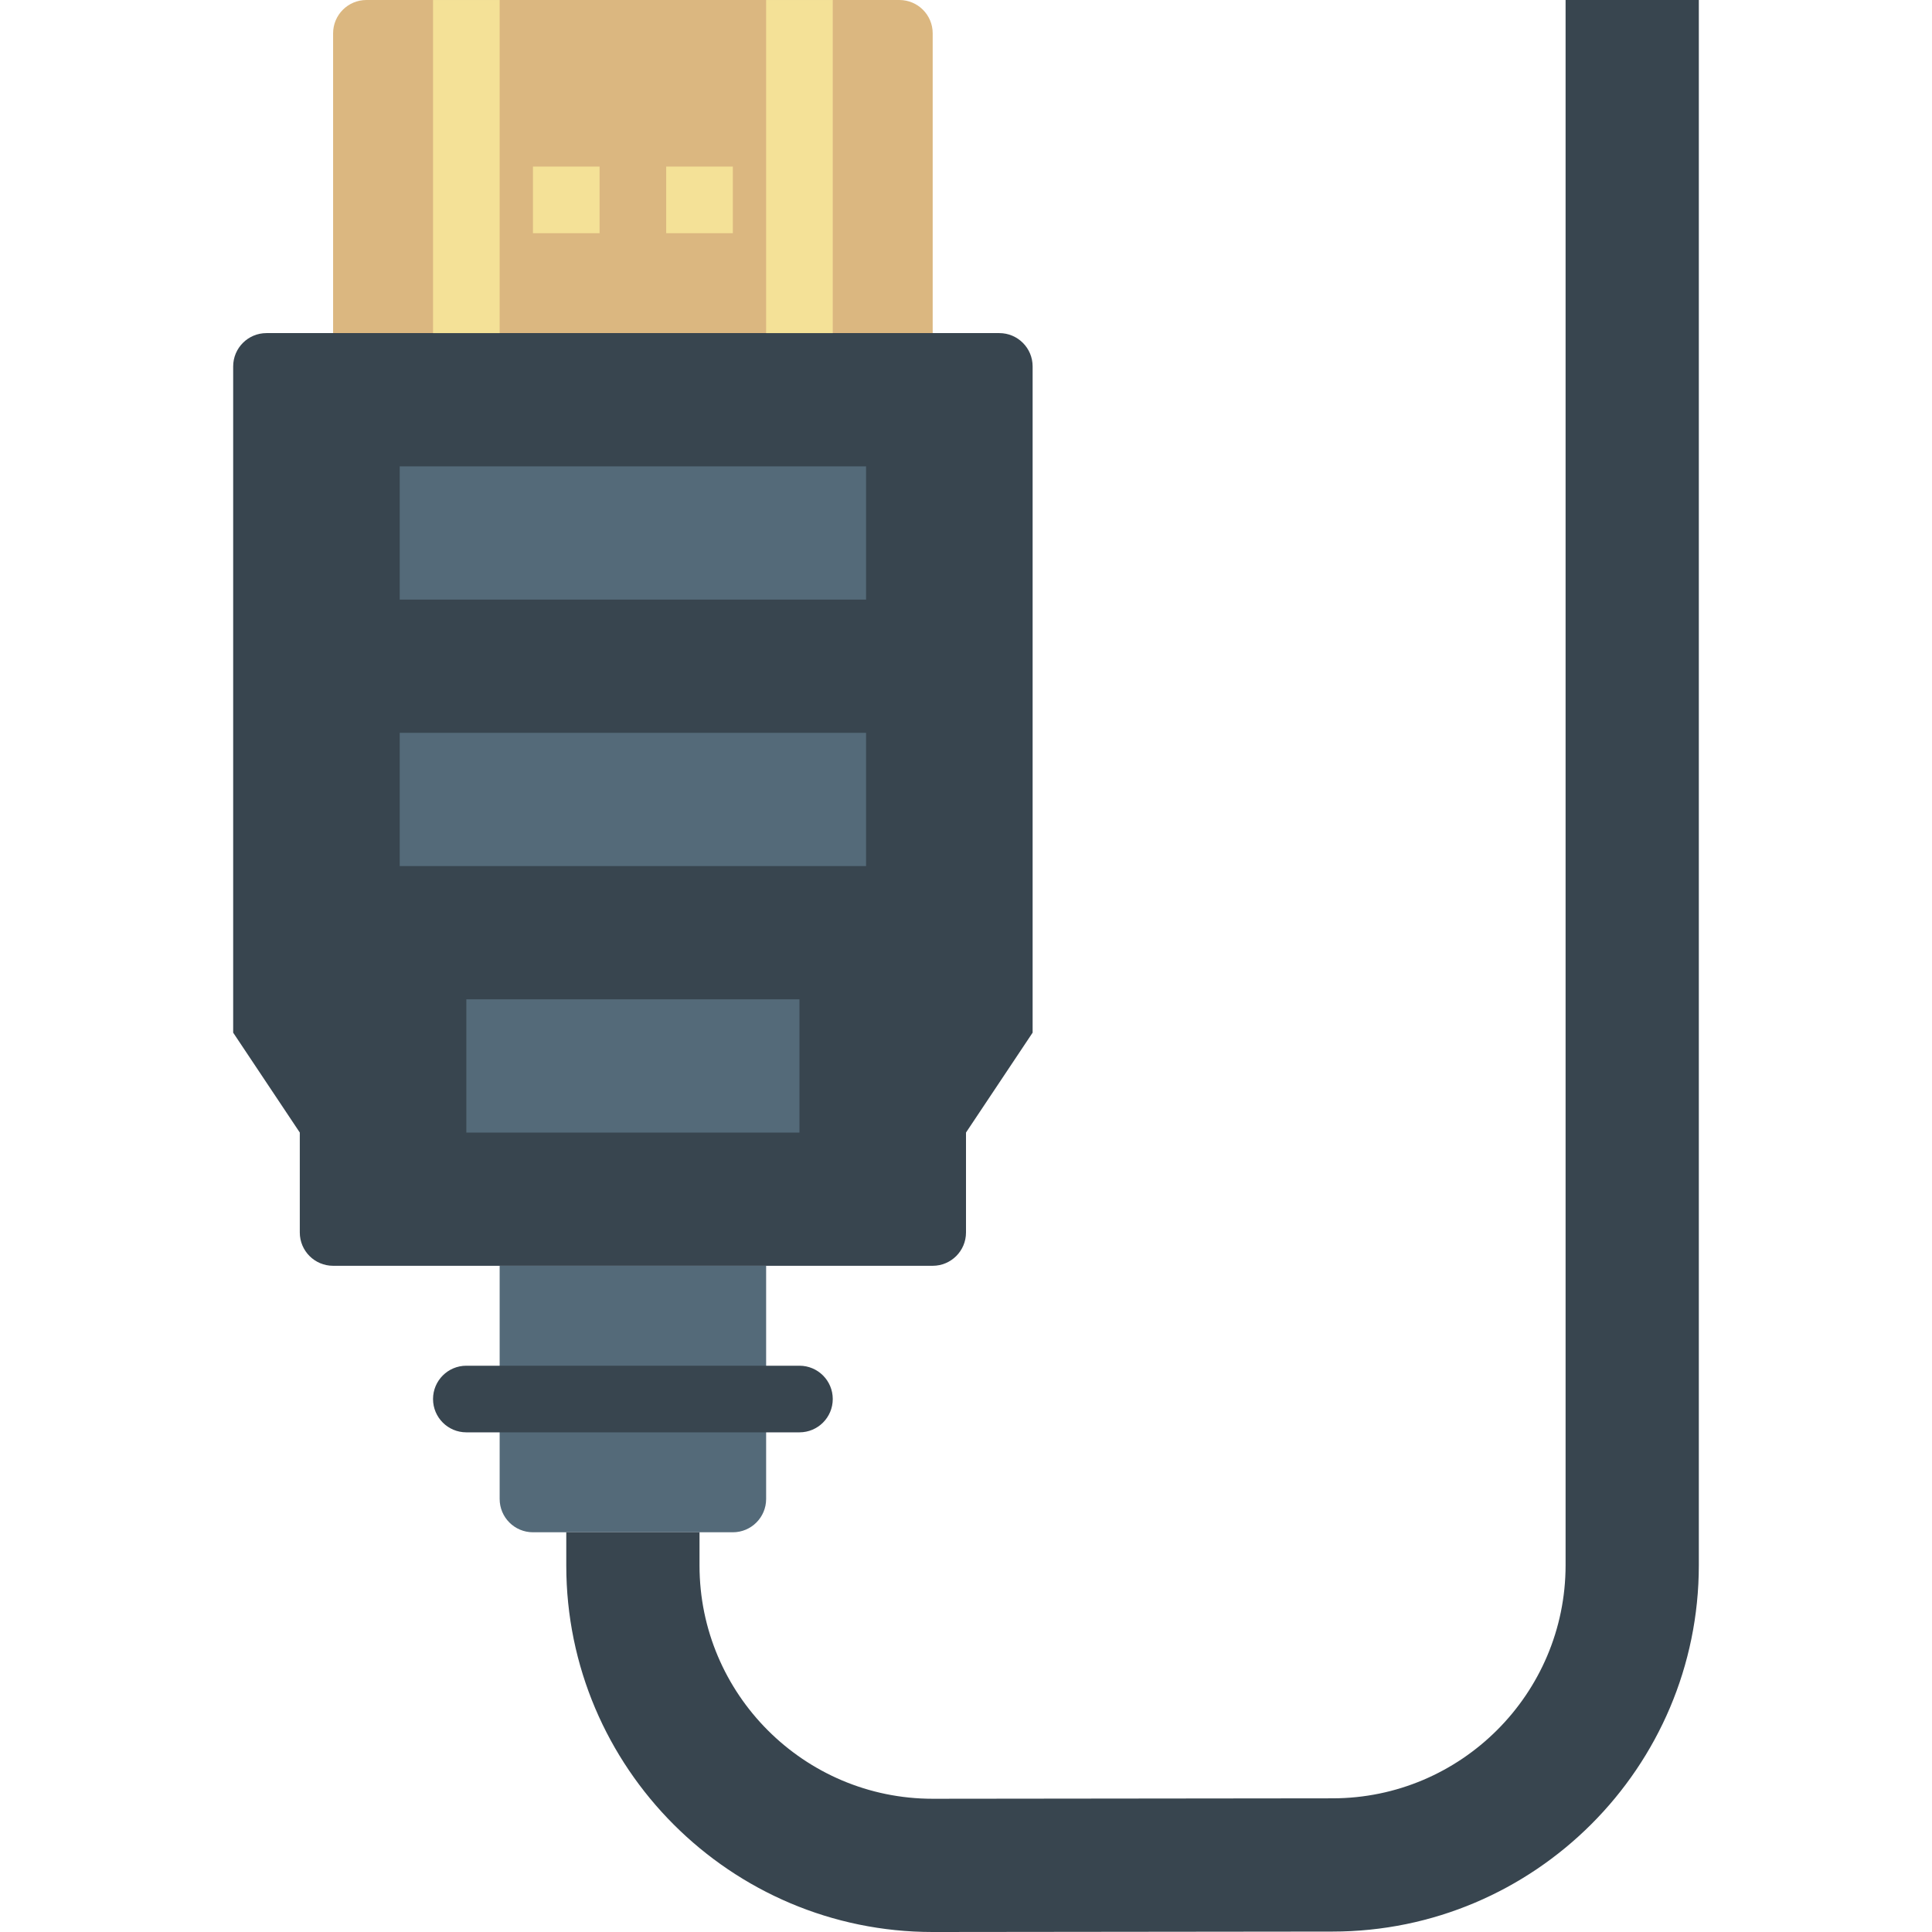 <?xml version="1.0" encoding="iso-8859-1"?>
<!-- Uploaded to: SVG Repo, www.svgrepo.com, Generator: SVG Repo Mixer Tools -->
<svg height="800px" width="800px" version="1.1" id="Layer_1" xmlns="http://www.w3.org/2000/svg" xmlns:xlink="http://www.w3.org/1999/xlink" 
	 viewBox="0 0 512 512" xml:space="preserve">
<g>
	<path style="fill:#DBB780;" d="M247.172,88.276H88.276V8.828C88.276,3.946,92.231,0,97.103,0h141.241
		c4.873,0,8.828,3.946,8.828,8.828V88.276z"/>
	<path style="fill:#38454F;" d="M247.172,335.448H88.276c-4.873,0-8.828-3.946-8.828-8.828v-26.483l-17.655-26.474V97.103
		c0-4.882,3.955-8.828,8.828-8.828h194.207c4.873,0,8.828,3.946,8.828,8.828v176.561L256,300.138v26.483
		C256,331.502,252.045,335.448,247.172,335.448"/>
	<path style="fill:#546A79;" d="M194.207,406.069h-52.966c-4.873,0-8.828-3.946-8.828-8.828v-61.793h70.621v61.793
		C203.034,402.123,199.08,406.069,194.207,406.069"/>
	<g>
		<polygon style="fill:#F4E197;" points="141.241,61.797 158.897,61.797 158.897,44.141 141.241,44.141 		"/>
		<polygon style="fill:#F4E197;" points="114.759,88.279 132.414,88.279 132.414,0.004 114.759,0.004 		"/>
		<polygon style="fill:#F4E197;" points="176.552,61.797 194.207,61.797 194.207,44.141 176.552,44.141 		"/>
		<polygon style="fill:#F4E197;" points="203.034,88.279 220.69,88.279 220.69,0.004 203.034,0.004 		"/>
	</g>
	<g>
		<polygon style="fill:#546A79;" points="105.931,229.521 229.517,229.521 229.517,194.21 105.931,194.21 		"/>
		<polygon style="fill:#546A79;" points="123.586,300.141 211.862,300.141 211.862,264.831 123.586,264.831 		"/>
		<polygon style="fill:#546A79;" points="105.931,158.9 229.517,158.9 229.517,123.59 105.931,123.59 		"/>
	</g>
	<g>
		<path style="fill:#38454F;" d="M211.862,379.586h-88.276c-4.873,0-8.828-3.946-8.828-8.828c0-4.882,3.955-8.828,8.828-8.828
			h88.276c4.873,0,8.828,3.946,8.828,8.828C220.69,375.64,216.735,379.586,211.862,379.586"/>
		<path style="fill:#38454F;" d="M414.897,0v414.782c0,34.074-27.719,61.793-61.793,61.793l-105.931,0.115
			c-34.074,0-61.793-27.727-61.793-61.793v-8.828h-35.31v8.828c0,53.539,43.564,97.103,97.103,97.103l105.931-0.115
			c53.539,0,97.103-43.555,97.103-97.103V0H414.897z"/>
	</g>
</g>
</svg>